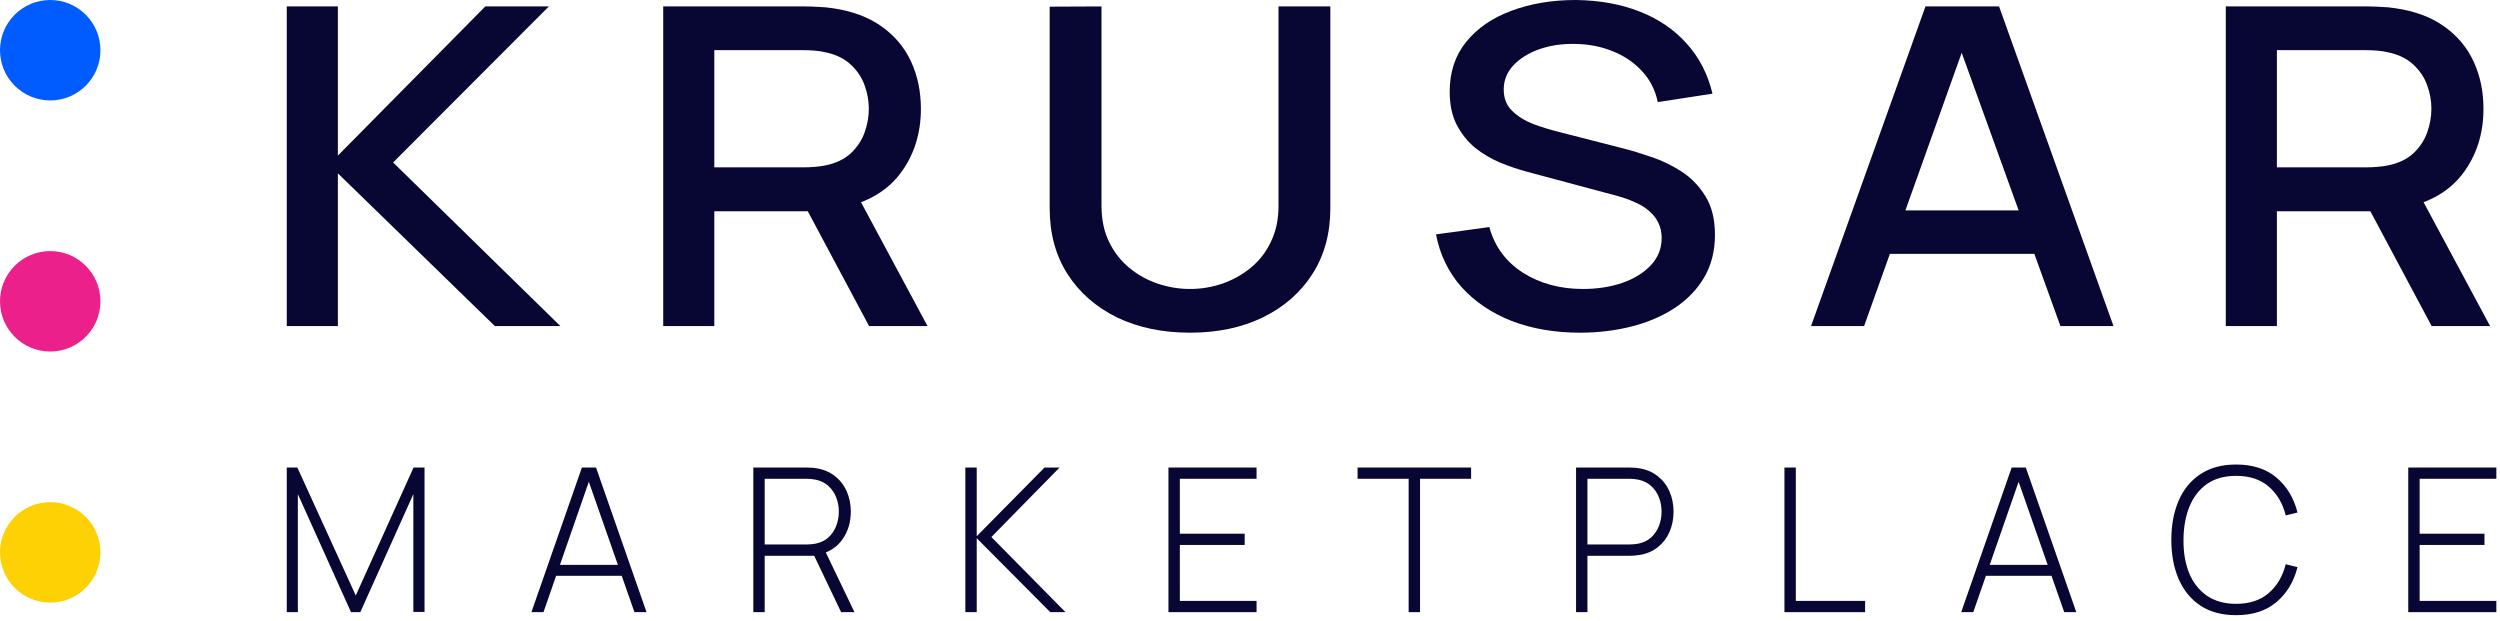 <?xml version="1.0" encoding="UTF-8"?> <svg xmlns="http://www.w3.org/2000/svg" width="161" height="40" viewBox="0 0 161 40" fill="none"> <circle cx="3.234" cy="3.234" r="3.234" fill="#005CFF"></circle> <circle cx="3.234" cy="19.404" r="3.234" fill="#EC208B"></circle> <circle cx="3.234" cy="35.574" r="3.234" fill="#FED104"></circle> <path d="M18.468 39.423V30.109H19.15L22.911 38.349L26.633 30.109H27.34V39.41H26.62V31.823L23.204 39.423H22.605L19.182 31.823V39.423H18.468Z" fill="#080733"></path> <path d="M34.223 39.423L37.474 30.109H38.385L41.636 39.423H40.858L37.735 30.497H38.105L35.001 39.423H34.223ZM35.568 37.081V36.376H40.285V37.081H35.568Z" fill="#080733"></path> <path d="M48.514 39.423V30.109H51.975C52.065 30.109 52.16 30.113 52.262 30.122C52.368 30.126 52.479 30.139 52.593 30.16C53.052 30.234 53.446 30.402 53.773 30.665C54.104 30.924 54.357 31.251 54.531 31.648C54.705 32.04 54.792 32.474 54.792 32.948C54.792 33.634 54.612 34.231 54.251 34.74C53.889 35.248 53.386 35.572 52.74 35.71L52.53 35.794H49.247V39.423H48.514ZM54.168 39.423L52.358 35.632L53.04 35.283L55.028 39.423H54.168ZM49.247 35.063H51.962C52.039 35.063 52.126 35.059 52.224 35.05C52.326 35.041 52.428 35.029 52.53 35.011C52.861 34.942 53.137 34.806 53.358 34.604C53.579 34.397 53.745 34.149 53.855 33.86C53.966 33.571 54.021 33.267 54.021 32.948C54.021 32.629 53.966 32.327 53.855 32.042C53.745 31.754 53.579 31.508 53.358 31.305C53.137 31.098 52.861 30.96 52.53 30.891C52.428 30.87 52.326 30.855 52.224 30.846C52.126 30.837 52.039 30.833 51.962 30.833H49.247V35.063Z" fill="#080733"></path> <path d="M62.168 39.423V30.109H62.901V34.533L67.267 30.109H68.236L63.844 34.584L68.618 39.423H67.637L62.901 34.662V39.423H62.168Z" fill="#080733"></path> <path d="M75.249 39.423V30.109H80.922V30.833H75.982V34.371H80.157V35.095H75.982V38.698H80.922V39.423H75.249Z" fill="#080733"></path> <path d="M90.717 39.423V30.833H87.428V30.109H94.739V30.833H91.45V39.423H90.717Z" fill="#080733"></path> <path d="M101.498 39.423V30.109H104.959C105.048 30.109 105.144 30.113 105.246 30.122C105.352 30.126 105.463 30.139 105.578 30.16C106.036 30.234 106.429 30.402 106.757 30.665C107.088 30.924 107.341 31.251 107.515 31.648C107.689 32.04 107.776 32.474 107.776 32.948C107.776 33.427 107.689 33.864 107.515 34.261C107.341 34.654 107.088 34.981 106.757 35.244C106.429 35.503 106.036 35.669 105.578 35.742C105.463 35.76 105.352 35.772 105.246 35.781C105.144 35.79 105.048 35.794 104.959 35.794H102.231V39.423H101.498ZM102.231 35.063H104.947C105.023 35.063 105.11 35.059 105.208 35.05C105.31 35.041 105.412 35.029 105.514 35.011C105.845 34.942 106.121 34.806 106.342 34.604C106.563 34.397 106.729 34.149 106.84 33.86C106.95 33.571 107.005 33.267 107.005 32.948C107.005 32.629 106.95 32.327 106.84 32.042C106.729 31.754 106.563 31.508 106.342 31.305C106.121 31.098 105.845 30.96 105.514 30.891C105.412 30.87 105.31 30.855 105.208 30.846C105.11 30.837 105.023 30.833 104.947 30.833H102.231V35.063Z" fill="#080733"></path> <path d="M114.918 39.423V30.109H115.651V38.698H120.113V39.423H114.918Z" fill="#080733"></path> <path d="M126.301 39.423L129.552 30.109H130.463L133.714 39.423H132.936L129.813 30.497H130.183L127.079 39.423H126.301ZM127.646 37.081V36.376H132.362V37.081H127.646Z" fill="#080733"></path> <path d="M144.008 39.617C143.094 39.617 142.327 39.412 141.707 39.002C141.087 38.588 140.619 38.017 140.305 37.288C139.99 36.559 139.833 35.718 139.833 34.766C139.833 33.813 139.99 32.972 140.305 32.243C140.619 31.514 141.087 30.945 141.707 30.535C142.327 30.122 143.094 29.915 144.008 29.915C145.075 29.915 145.939 30.195 146.602 30.755C147.269 31.316 147.722 32.066 147.96 33.006L147.201 33.194C147.006 32.413 146.64 31.795 146.105 31.337C145.574 30.876 144.875 30.645 144.008 30.645C143.256 30.645 142.629 30.82 142.128 31.169C141.631 31.519 141.255 32.004 141 32.625C140.749 33.246 140.621 33.959 140.617 34.766C140.609 35.572 140.73 36.286 140.98 36.907C141.235 37.523 141.616 38.008 142.121 38.362C142.627 38.711 143.256 38.886 144.008 38.886C144.875 38.886 145.574 38.655 146.105 38.194C146.64 37.732 147.006 37.114 147.201 36.337L147.96 36.525C147.722 37.465 147.269 38.215 146.602 38.776C145.939 39.336 145.075 39.617 144.008 39.617Z" fill="#080733"></path> <path d="M155.092 39.423V30.109H160.765V30.833H155.825V34.371H160V35.095H155.825V38.698H160.765V39.423H155.092Z" fill="#080733"></path> <path d="M18.468 20.997V0.414H21.759V10.02L31.253 0.414H35.346L25.317 10.463L36.086 20.997H31.867L21.759 11.163V20.997H18.468Z" fill="#080733"></path> <path d="M42.711 20.997V0.414H51.874C52.095 0.414 52.367 0.424 52.693 0.443C53.018 0.453 53.328 0.481 53.622 0.529C54.881 0.71 55.931 1.101 56.771 1.701C57.621 2.301 58.256 3.059 58.676 3.973C59.096 4.888 59.306 5.898 59.306 7.004C59.306 8.643 58.844 10.058 57.92 11.249C56.996 12.43 55.611 13.169 53.764 13.464L52.425 13.607H46.002V20.997H42.711ZM55.968 20.997L51.496 12.621L54.818 11.849L59.731 20.997H55.968ZM46.002 10.777H51.748C51.958 10.777 52.189 10.768 52.441 10.748C52.703 10.729 52.95 10.696 53.181 10.648C53.853 10.505 54.393 10.243 54.803 9.862C55.212 9.472 55.506 9.024 55.684 8.519C55.863 8.014 55.952 7.509 55.952 7.004C55.952 6.499 55.863 5.998 55.684 5.503C55.506 4.998 55.212 4.555 54.803 4.174C54.393 3.783 53.853 3.516 53.181 3.373C52.95 3.316 52.703 3.278 52.441 3.259C52.189 3.24 51.958 3.23 51.748 3.23H46.002V10.777Z" fill="#080733"></path> <path d="M76.637 21.425C74.863 21.425 73.294 21.097 71.929 20.439C70.575 19.772 69.515 18.843 68.749 17.652C67.983 16.451 67.599 15.041 67.599 13.421V0.429L70.937 0.414V13.264C70.937 14.141 71.1 14.912 71.425 15.579C71.751 16.247 72.186 16.804 72.732 17.252C73.278 17.7 73.887 18.038 74.558 18.267C75.241 18.495 75.933 18.61 76.637 18.61C77.35 18.61 78.043 18.495 78.715 18.267C79.397 18.028 80.011 17.685 80.557 17.238C81.103 16.79 81.533 16.232 81.848 15.565C82.173 14.898 82.336 14.131 82.336 13.264V0.414H85.674V13.421C85.674 15.032 85.291 16.437 84.525 17.638C83.758 18.838 82.693 19.772 81.329 20.439C79.975 21.097 78.41 21.425 76.637 21.425Z" fill="#080733"></path> <path d="M101.752 21.425C100.125 21.425 98.656 21.173 97.344 20.668C96.042 20.153 94.966 19.424 94.116 18.481C93.276 17.528 92.73 16.399 92.478 15.094L95.911 14.622C96.257 15.88 96.981 16.861 98.084 17.566C99.186 18.262 100.471 18.61 101.941 18.61C102.854 18.61 103.694 18.481 104.46 18.224C105.226 17.957 105.84 17.581 106.302 17.095C106.774 16.599 107.011 16.008 107.011 15.322C107.011 14.951 106.937 14.622 106.79 14.336C106.654 14.05 106.459 13.802 106.208 13.593C105.966 13.374 105.667 13.188 105.31 13.035C104.964 12.873 104.581 12.735 104.161 12.621L98.351 11.063C97.784 10.91 97.207 10.715 96.619 10.477C96.031 10.229 95.491 9.91 94.998 9.519C94.515 9.119 94.121 8.628 93.817 8.047C93.512 7.456 93.36 6.742 93.36 5.903C93.36 4.636 93.717 3.564 94.431 2.687C95.155 1.801 96.131 1.134 97.359 0.686C98.587 0.229 99.962 0 101.484 0C103.017 0.019 104.386 0.267 105.594 0.743C106.811 1.22 107.819 1.906 108.616 2.801C109.425 3.688 109.981 4.764 110.285 6.032L106.759 6.575C106.601 5.803 106.265 5.141 105.751 4.588C105.237 4.026 104.607 3.597 103.862 3.302C103.116 2.997 102.308 2.84 101.437 2.83C100.597 2.811 99.826 2.925 99.123 3.173C98.43 3.421 97.874 3.769 97.454 4.216C97.044 4.664 96.84 5.179 96.84 5.76C96.84 6.332 97.023 6.794 97.391 7.147C97.758 7.499 98.209 7.78 98.745 7.99C99.29 8.19 99.831 8.357 100.366 8.49L104.554 9.562C105.079 9.695 105.672 9.877 106.334 10.105C107.005 10.324 107.651 10.634 108.27 11.034C108.9 11.434 109.419 11.968 109.829 12.635C110.238 13.293 110.443 14.122 110.443 15.122C110.443 16.161 110.212 17.076 109.75 17.866C109.288 18.648 108.653 19.305 107.845 19.839C107.047 20.363 106.124 20.758 105.074 21.025C104.024 21.292 102.917 21.425 101.752 21.425Z" fill="#080733"></path> <path d="M116.632 20.997L124 0.414H128.74L136.108 20.997H132.691L125.906 2.215H126.756L120.049 20.997H116.632ZM120.458 16.351V13.55H132.298V16.351H120.458Z" fill="#080733"></path> <path d="M143.341 20.997V0.414H152.504C152.725 0.414 152.998 0.424 153.323 0.443C153.648 0.453 153.958 0.481 154.252 0.529C155.511 0.71 156.561 1.101 157.401 1.701C158.251 2.301 158.886 3.059 159.306 3.973C159.726 4.888 159.936 5.898 159.936 7.004C159.936 8.643 159.474 10.058 158.55 11.249C157.626 12.43 156.241 13.169 154.394 13.464L153.055 13.607H146.632V20.997H143.341ZM156.598 20.997L152.126 12.621L155.448 11.849L160.361 20.997H156.598ZM146.632 10.777H152.378C152.588 10.777 152.819 10.768 153.071 10.748C153.333 10.729 153.58 10.696 153.811 10.648C154.483 10.505 155.023 10.243 155.433 9.862C155.842 9.472 156.136 9.024 156.314 8.519C156.493 8.014 156.582 7.509 156.582 7.004C156.582 6.499 156.493 5.998 156.314 5.503C156.136 4.998 155.842 4.555 155.433 4.174C155.023 3.783 154.483 3.516 153.811 3.373C153.58 3.316 153.333 3.278 153.071 3.259C152.819 3.24 152.588 3.23 152.378 3.23H146.632V10.777Z" fill="#080733"></path> </svg> 